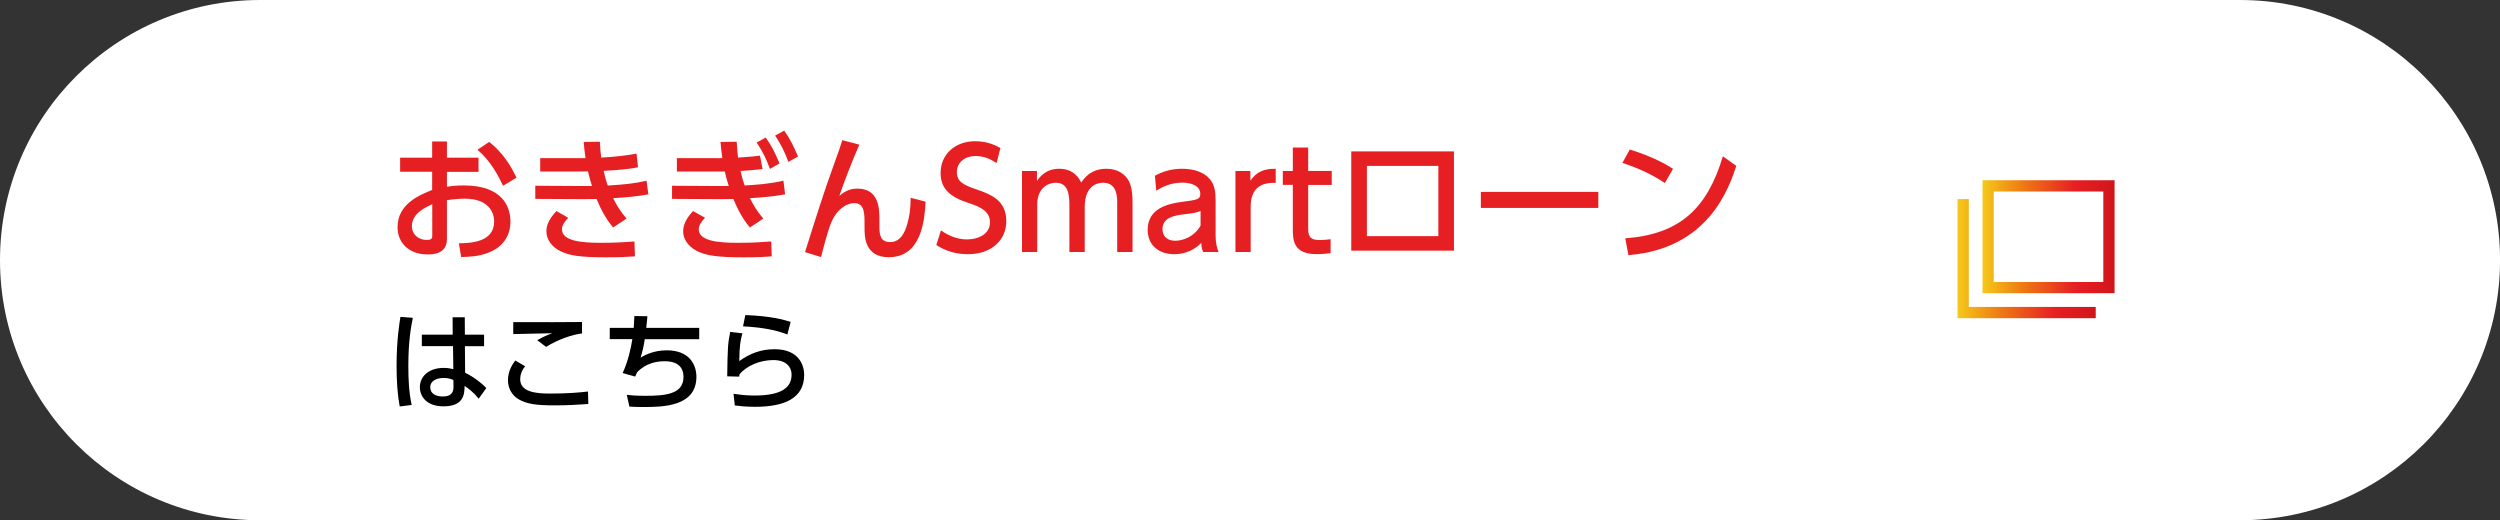 <?xml version="1.0" encoding="utf-8"?>
<!-- Generator: Adobe Illustrator 25.4.1, SVG Export Plug-In . SVG Version: 6.00 Build 0)  -->
<svg version="1.1" id="レイヤー_1" xmlns="http://www.w3.org/2000/svg" xmlns:xlink="http://www.w3.org/1999/xlink" x="0px"
	 y="0px" width="472.28px" height="98.28px" viewBox="0 0 472.28 98.28" enable-background="new 0 0 472.28 98.28"
	 xml:space="preserve">
<rect x="0" y="0" width="472.28" height="98.28" fill="#333333" stroke="none"/>
<path fill="#FFFFFF" d="M423.14,98.28H49.14C22,98.28,0,76.28,0,49.14v0C0,22,22,0,49.14,0l374.01,0c27.14,0,49.14,22,49.14,49.14v0
	C472.28,76.28,450.28,98.28,423.14,98.28z"/>
<g>
	<path fill="#E61F23" d="M90.4,29.81v2.66h-5.97v2.82c0.57-0.1,1.6-0.26,3.18-0.26c7.4,0,8.82,4.11,8.82,6.83
		c0,1.78-0.67,4.63-4.42,5.97c-1.6,0.57-3.16,0.7-4.89,0.72l-0.44-2.59c2.07-0.03,6.67-0.13,6.67-4.11c0-1.89-1.22-4.32-5.53-4.32
		c-0.91,0-1.97,0.08-3.39,0.28v7.29c0,2.02-1.22,2.97-3.59,2.97c-3.8,0-5.74-2.38-5.74-5.15c0-4.4,4.19-6.1,6.54-7.04v-3.44h-6.05
		v-2.66h6.05v-3.05h2.79v3.05H90.4z M81.66,38.58c-1.42,0.65-3.85,1.76-3.85,4.19c0,1.45,1.16,2.56,2.82,2.56
		c1.03,0,1.03-0.44,1.03-0.8V38.58z M92.42,26.81c2.46,1.94,4.01,4.35,5.15,6.75l-2.53,1.53c-0.98-2.02-2.35-4.66-4.84-6.8
		L92.42,26.81z"/>
	<path fill="#E61F23" d="M122.48,36.72c-2.15,0.39-4.22,0.57-6.65,0.72c0.67,1.35,1.37,2.51,2.53,3.85l-2.53,1.68
		c-1.32-1.53-2.33-3.44-3.13-5.38c-1.01,0.03-1.68,0.03-2.48,0.03l-9.1-0.05v-2.48l8.56,0.05h2.15c-0.28-0.93-0.47-1.53-0.75-2.77
		c-0.65,0.03-0.85,0.03-1.84,0.03h-7.19v-2.53h6.85c0.8,0,1.24,0.03,1.71,0c-0.21-1.42-0.26-2.04-0.34-3.05l3.05-0.05
		c0.05,1.11,0.13,2.07,0.26,3c2.74-0.13,5.02-0.44,6.67-0.75l0.28,2.59c-1.71,0.34-3.78,0.52-6.49,0.67
		c0.21,0.98,0.44,1.84,0.78,2.77c3-0.18,5.15-0.39,7.32-0.91L122.48,36.72z M107.35,41.14c-0.54,0.57-1.19,1.34-1.19,2.17
		c0,2.22,3.65,2.56,7.4,2.56c2.51,0,4.24-0.1,6.29-0.26l0.1,2.82c-1.29,0.1-3.08,0.18-5.38,0.18c-5.07,0-6.88-0.34-8.48-1.06
		c-1.94-0.85-2.87-2.41-2.87-3.83c0-1.14,0.47-2.33,1.89-3.85L107.35,41.14z"/>
	<path fill="#E61F23" d="M148.32,36.72c-2.15,0.39-4.22,0.57-6.65,0.72c0.67,1.35,1.37,2.51,2.53,3.85l-2.53,1.68
		c-1.32-1.53-2.33-3.44-3.13-5.38c-1.01,0.03-1.68,0.03-2.48,0.03l-9.1-0.05v-2.48l8.56,0.05h2.15c-0.28-0.91-0.47-1.5-0.75-2.74
		h-9.05v-2.53h6.88c0.98,0,1.09,0.03,1.71,0c-0.16-1.09-0.26-1.99-0.34-3.05l3.05-0.05c0.1,1.66,0.15,2.17,0.26,3
		c2.28-0.16,2.97-0.21,4.14-0.36l0.49,2.53c-1.58,0.18-2.43,0.26-4.16,0.36c0.21,0.96,0.44,1.81,0.78,2.74
		c2.07-0.13,4.71-0.28,7.32-0.91L148.32,36.72z M133.19,41.14c-0.54,0.57-1.19,1.34-1.19,2.17c0,2.22,3.65,2.56,7.4,2.56
		c3.05,0,4.97-0.16,6.29-0.26l0.1,2.82c-1.29,0.1-2.28,0.18-5.38,0.18c-4.89,0-6.85-0.34-8.48-1.06c-1.29-0.57-2.87-1.91-2.87-3.83
		c0-0.85,0.21-2.07,1.86-3.85L133.19,41.14z M144.65,25.98c1.16,1.6,1.86,3.08,2.61,4.89l-1.81,1.03c-0.78-2.07-1.34-3.21-2.51-4.97
		L144.65,25.98z M148.14,24.67c1.11,1.53,1.78,2.95,2.61,4.89l-1.81,1.03c-0.78-2.07-1.35-3.21-2.51-4.97L148.14,24.67z"/>
	<path fill="#E61F23" d="M162.34,27.33c-1.35,3-2.97,7.32-3.78,9.67c0.8-0.65,1.73-1.37,3.41-1.37c4.19,0,4.16,3.98,4.16,5.97v1.29
		c0,1.4,0.18,2.84,1.99,2.84c0.91,0,2.25-0.28,3.13-2.95c0.57-1.78,0.78-3.44,0.78-5.41l2.82,0.72c-0.18,3.67-0.85,10.5-6.93,10.5
		c-4.6,0-4.6-3.93-4.6-5.59V42.2c0-1.99-0.03-3.83-1.97-3.83c-1.03,0-2.95,0.7-4.22,3.44c-0.72,1.53-1.76,5.72-2.02,6.75l-3.03-0.93
		c1.73-5.51,3.67-11.69,5.41-16.42c0.93-2.53,1.32-3.7,1.63-4.73L162.34,27.33z"/>
	<path fill="#E61F23" d="M188.26,30.82c-1.22-0.85-2.48-1.34-3.96-1.34c-2.17,0-3.54,1.32-3.54,3.03c0,1.81,1.29,2.43,3.44,3.18
		c2.9,1.01,5.9,2.04,5.9,6.1c0,3.6-2.84,6.23-7.22,6.23c-2.22,0-4.16-0.54-6-1.73l0.88-2.77c1.5,1.06,3.13,1.71,4.91,1.71
		c2.25,0,4.35-1.09,4.35-3.21c0-1.99-1.58-2.87-3.98-3.65c-3.44-1.11-5.35-2.59-5.35-5.72c0-3.49,2.74-5.97,6.52-5.97
		c2.46,0,4.06,0.88,4.78,1.29L188.26,30.82z"/>
	<path fill="#E61F23" d="M202.02,47.61v-8.85c0-1.97-0.21-4.24-2.56-4.24c-1.34,0-3.52,0.88-3.52,4.14v8.95h-2.87V32.3h2.82v1.86
		c0.52-0.7,1.66-2.28,4.22-2.28c2.85,0,3.83,1.97,4.14,2.61c1.27-1.94,2.9-2.61,4.79-2.61c2.22,0,3.65,1.16,4.24,2.38
		c0.54,1.14,0.67,2.38,0.67,3.98v9.36h-2.9v-9.54c0-1.89-0.59-3.54-2.66-3.54c-1.19,0-3.47,0.65-3.47,4.53v8.56H202.02z"/>
	<path fill="#E61F23" d="M218.18,33.2c1.29-0.72,3.03-1.32,5.1-1.32c2.25,0,4.16,0.62,5.3,1.99c0.85,1.03,1.06,2.28,1.06,3.98v6.54
		c0,1.47,0.23,2.43,0.57,3.21h-2.9c-0.21-0.39-0.36-0.96-0.36-1.73c-1.14,1.19-2.87,2.15-5.12,2.15c-2.95,0-5.02-1.73-5.02-4.6
		c0-4.09,3.83-4.94,6.6-5.3c2.79-0.36,3.34-0.47,3.34-1.5c0-1.34-1.37-2.12-3.41-2.12c-2.04,0-3.6,0.7-4.91,1.53L218.18,33.2z
		 M226.8,39.85c-0.65,0.31-1.42,0.44-3.03,0.62c-2.17,0.26-4.16,0.7-4.16,2.84c0,1.27,0.83,2.17,2.38,2.17
		c1.4,0,3.54-0.67,4.81-2.85V39.85z"/>
	<path fill="#E61F23" d="M233.39,47.61V32.3h2.82v1.84c1.14-1.71,2.69-2.3,4.79-2.25v2.66c-2.87-0.13-4.73,1.09-4.73,4.47v8.59
		H233.39z"/>
	<path fill="#E61F23" d="M244.23,27.87h2.9v4.42h4.45v2.64h-4.45v8.04c0,1.37,0.08,2.38,2.17,2.38c0.72,0,1.63-0.1,2.07-0.16v2.64
		c-0.6,0.05-1.5,0.18-2.61,0.18c-4.53,0-4.53-2.69-4.53-4.94v-8.15h-1.89V32.3h1.89V27.87z"/>
	<path fill="#E61F23" d="M274.67,28.6v18.75h-19.4V28.6H274.67z M271.72,31.34h-13.5v13.27h13.5V31.34z"/>
	<path fill="#E61F23" d="M301.94,36.25v3.03h-22.19v-3.03H301.94z"/>
	<path fill="#E61F23" d="M314.51,34.57c-1.66-1.11-4.16-2.53-8.02-3.8l1.4-2.53c4.34,1.35,6.93,2.85,8.17,3.65L314.51,34.57z
		 M307.03,45.02c10.27-0.75,15.47-5.59,18.44-15.49l2.54,1.81c-1.4,4.16-5.22,15.65-20.38,16.86L307.03,45.02z"/>
	<path d="M77.99,60.04c-0.35,1.73-0.85,4.49-0.85,9.08c0,2.48,0.1,4.96,0.63,7.38l-2.26,0.29c-0.43-2.32-0.59-4.78-0.59-7.66
		c0-4.98,0.55-8.15,0.73-9.27L77.99,60.04z M91.45,63.23v2.17h-3.62l0.04,5.02c1.56,0.75,3.09,1.91,4,2.89l-1.44,2.01
		c-0.91-1.16-1.87-1.87-2.66-2.42l-0.02,0.59c-0.08,2.11-1.22,3.27-3.98,3.27c-3.17,0-4.45-1.85-4.45-3.62
		c0-2.15,1.83-3.64,4.49-3.64c0.85,0,1.42,0.14,1.83,0.24l-0.06-4.35h-5.89v-2.17h5.83l-0.02-3.29h2.3l0.02,3.29H91.45z
		 M85.65,71.79c-0.41-0.18-0.94-0.39-1.83-0.39c-1.22,0-2.54,0.47-2.54,1.77c0,1.26,1.16,1.73,2.36,1.73c1.93,0,2.05-1.14,2.03-1.97
		L85.65,71.79z"/>
	<path d="M99.2,69.19c-0.65,0.81-0.93,1.65-0.93,2.44c0,2.34,2.72,2.72,5.55,2.72c3.29,0,5.51-0.18,7.26-0.39l0.06,2.36
		c-1.65,0.12-3.8,0.26-6.42,0.26c-3.52,0-5.24-0.29-6.69-1.12c-1.46-0.83-2.07-2.28-2.07-3.62c0-1.73,0.83-2.99,1.38-3.74
		L99.2,69.19z M109.95,62.99c-1.91,0.22-4.65,1.2-6.79,2.54l-1.67-1.26c1.16-0.67,1.79-0.93,2.85-1.32
		c-1.16,0.02-6.32,0.12-7.38,0.16v-2.26c3.43,0.04,12.34,0,12.99-0.02V62.99z"/>
	<path d="M132.09,61.95v2.13H121.8c-0.12,0.92-0.43,2.44-0.79,3.46c0.89-0.49,2.5-1.36,4.94-1.36c4.49,0,5.61,2.93,5.61,5
		c0,5.67-6.4,5.71-10.12,5.71c-1.3,0-1.81-0.04-2.54-0.08l-0.49-2.22c0.85,0.1,1.69,0.18,3.52,0.18c3.72,0,7.19-0.28,7.19-3.56
		c0-2.28-1.69-2.97-3.48-2.97c-1.58,0-3.6,0.33-5.28,2.09c-0.24,0.49-0.28,0.59-0.37,0.81l-2.36-0.67c1.04-2.24,1.59-4.84,1.83-6.4
		h-4.27v-2.13h4.53c0.06-0.83,0.08-1.3,0.12-2.24l2.46,0.04c-0.04,0.57-0.14,1.61-0.22,2.2H132.09z"/>
	<path d="M140.25,62.97c-0.35,1.24-0.57,2.32-0.59,5.24c2.03-1.46,4.15-2.24,6.65-2.24c4.74,0,5.61,3.17,5.61,4.86
		c0,4.35-3.66,6.02-9.25,6.02c-1.89,0-3.07-0.16-3.86-0.26l-0.24-2.2c0.85,0.12,2.13,0.33,3.96,0.33c5.24,0,7.01-1.58,7.01-3.96
		c0-1.32-0.91-2.74-3.44-2.74c-2.54,0-5.08,1.08-6.4,2.7c-0.04,0.2-0.04,0.28-0.06,0.43l-2.26-0.06c0.08-5.47,0.12-6.2,0.57-8.39
		L140.25,62.97z M148.74,63.19c-2.05-0.83-4.8-1.36-8.37-1.54l0.43-2.13c4.84,0.18,7.19,0.87,8.56,1.28L148.74,63.19z"/>
</g>
<g>
	<g>
		<linearGradient id="SVGID_1_" gradientUnits="userSpaceOnUse" x1="374.518" y1="44.723" x2="399.47" y2="44.723">
			<stop  offset="0" style="stop-color:#F5C91A"/>
			<stop  offset="0.3" style="stop-color:#EE7C13"/>
			<stop  offset="0.7" style="stop-color:#E61F23"/>
			<stop  offset="1" style="stop-color:#D0161B"/>
		</linearGradient>
		<path fill="url(#SVGID_1_)" d="M399.47,55.39h-24.95V34.05h24.95V55.39z M376.64,53.27h20.7V36.18h-20.7V53.27z"/>
	</g>
	<g>
		
			<linearGradient id="SVGID_00000066505082927009944260000016203607311127827372_" gradientUnits="userSpaceOnUse" x1="369.804" y1="48.857" x2="395.914" y2="48.857">
			<stop  offset="0" style="stop-color:#F5C91A"/>
			<stop  offset="0.3" style="stop-color:#EE7C13"/>
			<stop  offset="0.7" style="stop-color:#E61F23"/>
			<stop  offset="1" style="stop-color:#D0161B"/>
		</linearGradient>
		<polygon fill="url(#SVGID_00000066505082927009944260000016203607311127827372_)" points="395.91,60.11 369.8,60.11 369.8,37.61 
			371.93,37.61 371.93,57.98 395.91,57.98 		"/>
	</g>
</g>
<g>
</g>
<g>
</g>
<g>
</g>
<g>
</g>
<g>
</g>
<g>
</g>
<g>
</g>
<g>
</g>
<g>
</g>
<g>
</g>
<g>
</g>
<g>
</g>
<g>
</g>
<g>
</g>
<g>
</g>
</svg>
